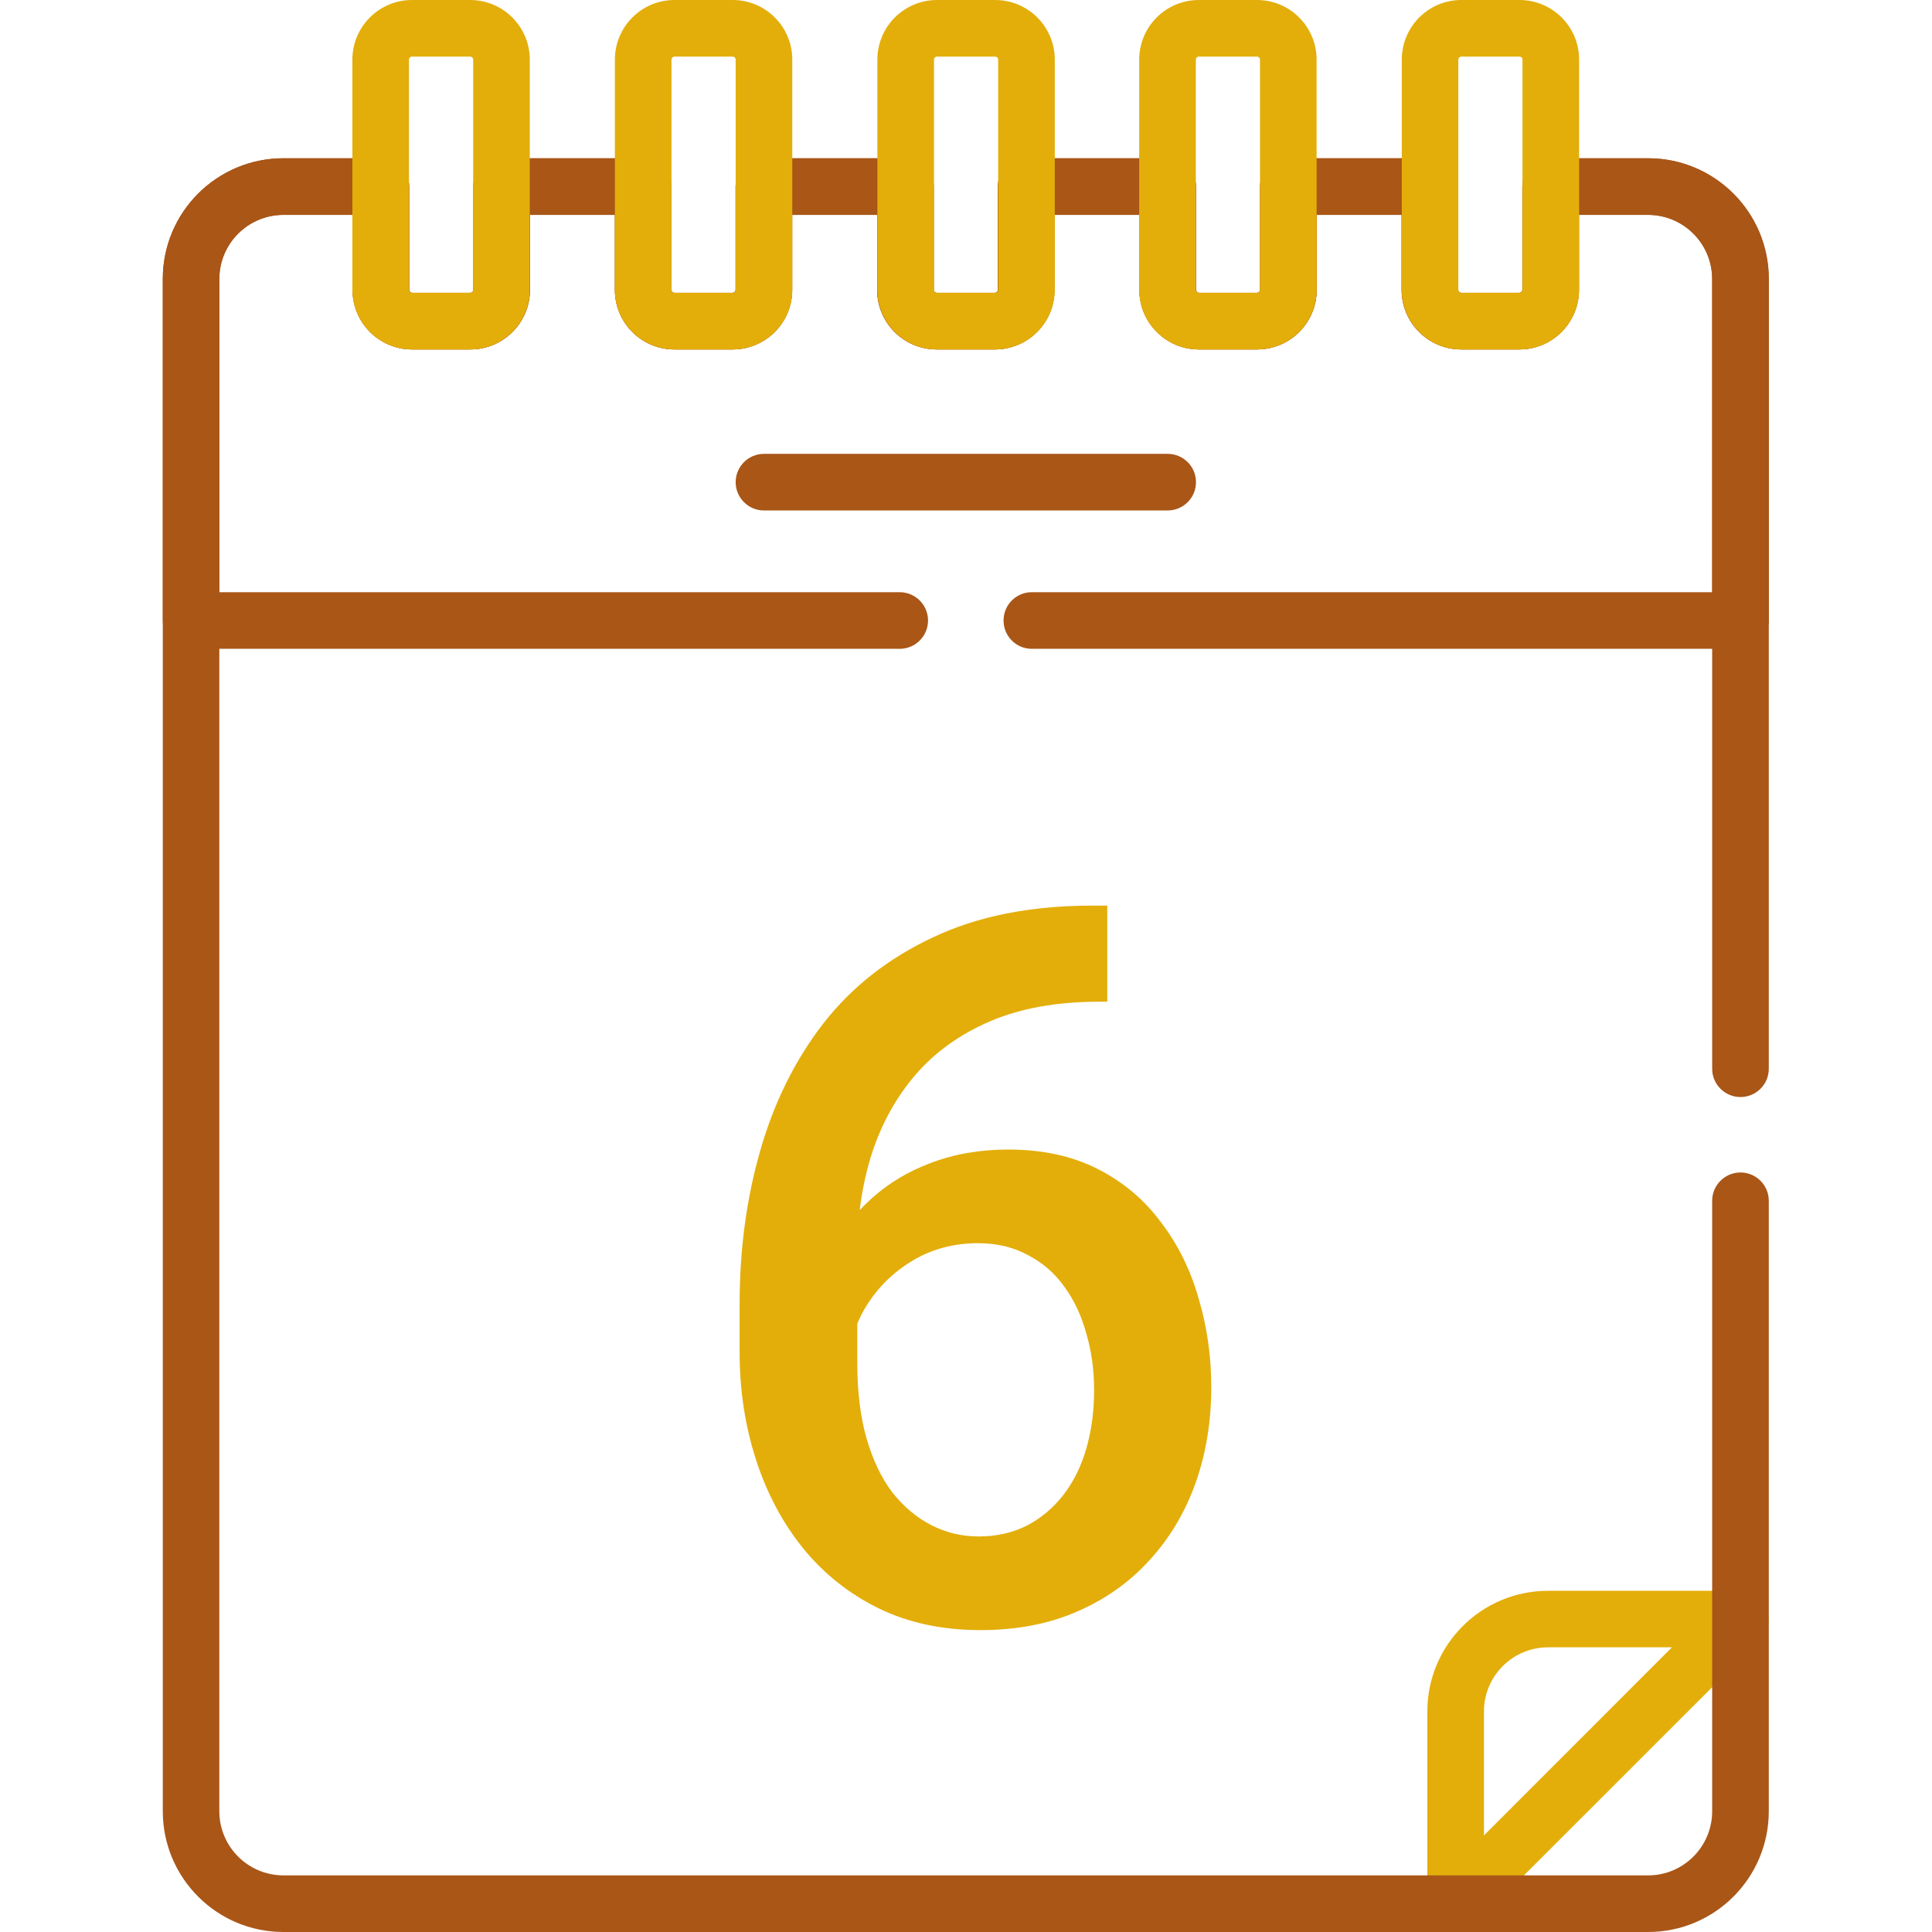 <svg width="23" height="23" viewBox="0 0 23 23" fill="none" xmlns="http://www.w3.org/2000/svg">
<path d="M20.718 18.938C20.854 18.938 20.977 19.02 21.029 19.145C21.081 19.271 21.052 19.416 20.956 19.513L17.567 22.901C17.471 22.998 17.326 23.026 17.2 22.974C17.074 22.922 16.992 22.799 16.992 22.663V20.375C16.992 19.581 17.636 18.938 18.43 18.938H20.718ZM17.666 21.85L19.904 19.611H18.43C18.008 19.611 17.666 19.953 17.666 20.375V21.85Z" fill="#E3AE0A"/>
<path d="M13.901 5.403C14.087 5.403 14.238 5.554 14.238 5.74C14.238 5.926 14.087 6.077 13.901 6.077H9.095C8.909 6.077 8.758 5.926 8.758 5.74C8.758 5.554 8.909 5.403 9.095 5.403H13.901Z" fill="#A95617"/>
<path d="M20.383 3.321C20.383 2.9 20.041 2.558 19.62 2.558H18.797V3.45C18.797 3.842 18.479 4.16 18.087 4.16H17.396C17.004 4.16 16.686 3.842 16.686 3.45V2.558H15.675V3.45C15.675 3.842 15.357 4.16 14.965 4.16H14.274C13.882 4.16 13.564 3.842 13.564 3.45V2.558H12.553V3.45C12.553 3.842 12.235 4.16 11.843 4.16H11.152C10.759 4.16 10.442 3.842 10.442 3.45V2.558H9.431V3.45C9.431 3.842 9.113 4.16 8.721 4.16H8.029C7.637 4.16 7.32 3.842 7.32 3.45V2.558H6.309V3.45C6.309 3.842 5.991 4.16 5.599 4.16H4.907C4.515 4.16 4.197 3.842 4.197 3.45V2.558H3.375C2.953 2.558 2.611 2.9 2.611 3.321V7.05H10.711C10.897 7.05 11.048 7.201 11.048 7.387C11.048 7.573 10.897 7.724 10.711 7.724H2.274C2.088 7.724 1.938 7.573 1.938 7.387V3.321C1.938 2.527 2.581 1.884 3.375 1.884H4.534C4.72 1.884 4.871 2.035 4.871 2.221V3.45C4.871 3.47 4.887 3.486 4.907 3.486H5.599C5.619 3.486 5.635 3.47 5.635 3.45V2.221C5.635 2.035 5.786 1.884 5.972 1.884H7.656C7.843 1.884 7.993 2.035 7.993 2.221V3.45C7.993 3.47 8.01 3.486 8.029 3.486H8.721C8.741 3.486 8.757 3.47 8.757 3.45V2.221C8.757 2.035 8.908 1.884 9.094 1.884H10.779C10.965 1.884 11.116 2.035 11.116 2.221V3.45C11.116 3.47 11.132 3.486 11.152 3.486H11.843C11.863 3.486 11.879 3.47 11.879 3.45V2.221C11.879 2.035 12.03 1.884 12.216 1.884H13.901C14.087 1.884 14.238 2.035 14.238 2.221V3.45C14.238 3.47 14.254 3.486 14.274 3.486H14.965C14.985 3.486 15.001 3.47 15.001 3.45V2.221C15.001 2.035 15.152 1.884 15.338 1.884H17.023C17.209 1.884 17.36 2.035 17.36 2.221V3.45C17.36 3.47 17.376 3.486 17.396 3.486H18.087C18.107 3.486 18.123 3.47 18.123 3.45V2.221C18.123 2.035 18.274 1.884 18.46 1.884H19.62C20.413 1.884 21.057 2.527 21.057 3.321V7.387C21.057 7.573 20.906 7.724 20.72 7.724H12.283C12.097 7.724 11.947 7.573 11.947 7.387C11.947 7.201 12.097 7.05 12.283 7.05H20.383V3.321Z" fill="#A95617"/>
<path d="M20.383 12.723V3.321C20.383 2.9 20.041 2.558 19.62 2.558H18.797V3.45C18.797 3.842 18.479 4.16 18.087 4.16H17.396C17.004 4.16 16.686 3.842 16.686 3.45V2.558H15.675V3.45C15.675 3.842 15.357 4.16 14.965 4.16H14.274C13.882 4.16 13.564 3.842 13.564 3.45V2.558H12.553V3.45C12.553 3.842 12.235 4.16 11.843 4.16H11.152C10.759 4.16 10.442 3.842 10.442 3.45V2.558H9.431V3.45C9.431 3.842 9.113 4.16 8.721 4.16H8.029C7.637 4.16 7.32 3.842 7.32 3.45V2.558H6.309V3.45C6.309 3.842 5.991 4.16 5.599 4.16H4.907C4.515 4.16 4.197 3.842 4.197 3.45V2.558H3.375C2.953 2.558 2.611 2.9 2.611 3.321V21.562C2.611 21.984 2.953 22.326 3.375 22.326H19.62C20.041 22.326 20.383 21.984 20.383 21.562V14.295C20.383 14.109 20.534 13.958 20.72 13.958C20.906 13.958 21.057 14.109 21.057 14.295V21.562C21.057 22.356 20.414 23 19.62 23H3.375C2.581 23 1.938 22.356 1.938 21.562V3.321C1.938 2.527 2.581 1.884 3.375 1.884H4.534C4.72 1.884 4.871 2.035 4.871 2.221V3.45C4.871 3.47 4.887 3.486 4.907 3.486H5.599C5.619 3.486 5.635 3.47 5.635 3.45V2.221C5.635 2.035 5.786 1.884 5.972 1.884H7.656C7.843 1.884 7.993 2.035 7.993 2.221V3.45C7.993 3.47 8.01 3.486 8.029 3.486H8.721C8.741 3.486 8.757 3.47 8.757 3.45V2.221C8.757 2.035 8.908 1.884 9.094 1.884H10.779C10.965 1.884 11.116 2.035 11.116 2.221V3.45C11.116 3.47 11.132 3.486 11.152 3.486H11.843C11.863 3.486 11.879 3.47 11.879 3.45V2.221C11.879 2.035 12.03 1.884 12.216 1.884H13.901C14.087 1.884 14.238 2.035 14.238 2.221V3.45C14.238 3.47 14.254 3.486 14.274 3.486H14.965C14.985 3.486 15.001 3.47 15.001 3.45V2.221C15.001 2.035 15.152 1.884 15.338 1.884H17.023C17.209 1.884 17.36 2.035 17.36 2.221V3.45C17.36 3.47 17.376 3.486 17.396 3.486H18.087C18.107 3.486 18.123 3.47 18.123 3.45V2.221C18.123 2.035 18.274 1.884 18.46 1.884H19.62C20.413 1.884 21.057 2.527 21.057 3.321V12.723C21.057 12.909 20.906 13.06 20.72 13.06C20.534 13.06 20.383 12.909 20.383 12.723Z" fill="#A95617"/>
<path d="M5.633 0.71C5.633 0.69 5.617 0.674 5.597 0.674H4.905C4.885 0.674 4.869 0.69 4.869 0.71V3.45C4.869 3.47 4.885 3.486 4.905 3.486H5.597C5.617 3.486 5.633 3.47 5.633 3.45V0.71ZM6.307 3.45C6.307 3.842 5.989 4.16 5.597 4.16H4.905C4.513 4.16 4.195 3.842 4.195 3.45V0.71C4.195 0.318 4.513 5.92715e-06 4.905 0H5.597C5.989 5.92753e-06 6.307 0.318 6.307 0.71V3.45Z" fill="#E3AE0A"/>
<path d="M8.758 0.71C8.758 0.69 8.742 0.674 8.722 0.674H8.03C8.01 0.674 7.994 0.69 7.994 0.71V3.45C7.994 3.47 8.01 3.486 8.03 3.486H8.722C8.742 3.486 8.758 3.47 8.758 3.45V0.71ZM9.432 3.45C9.432 3.842 9.114 4.16 8.722 4.16H8.03C7.638 4.16 7.32 3.842 7.32 3.45V0.71C7.32 0.318 7.638 5.92715e-06 8.03 0H8.722C9.114 5.92753e-06 9.432 0.318 9.432 0.71V3.45Z" fill="#E3AE0A"/>
<path d="M11.883 0.71C11.883 0.69 11.867 0.674 11.847 0.674H11.155C11.135 0.674 11.119 0.69 11.119 0.71V3.45C11.119 3.47 11.135 3.486 11.155 3.486H11.847C11.867 3.486 11.883 3.47 11.883 3.45V0.71ZM12.557 3.45C12.557 3.842 12.239 4.16 11.847 4.16H11.155C10.763 4.16 10.445 3.842 10.445 3.45V0.71C10.445 0.318 10.763 5.92715e-06 11.155 0H11.847C12.239 5.55707e-06 12.557 0.318 12.557 0.71V3.45Z" fill="#E3AE0A"/>
<path d="M15 0.71C15 0.69 14.984 0.674 14.964 0.674H14.272C14.252 0.674 14.236 0.69 14.236 0.71V3.45C14.236 3.47 14.252 3.486 14.272 3.486H14.964C14.984 3.486 15 3.47 15 3.45V0.71ZM15.674 3.45C15.674 3.842 15.356 4.16 14.964 4.16H14.272C13.88 4.16 13.562 3.842 13.562 3.45V0.71C13.562 0.318 13.88 5.92715e-06 14.272 0H14.964C15.356 5.1866e-06 15.674 0.318 15.674 0.71V3.45Z" fill="#E3AE0A"/>
<path d="M18.125 0.71C18.125 0.69 18.109 0.674 18.089 0.674H17.397C17.378 0.674 17.361 0.69 17.361 0.71V3.45C17.361 3.47 17.378 3.486 17.397 3.486H18.089C18.109 3.486 18.125 3.47 18.125 3.45V0.71ZM18.799 3.45C18.799 3.842 18.481 4.16 18.089 4.16H17.397C17.005 4.16 16.688 3.842 16.688 3.45V0.71C16.688 0.318 17.005 5.92715e-06 17.397 0H18.089C18.481 5.1866e-06 18.799 0.318 18.799 0.71V3.45Z" fill="#E3AE0A"/>
<path d="M13.007 10.781H13.182V11.925H13.083C12.583 11.925 12.151 12.003 11.787 12.158C11.426 12.313 11.13 12.526 10.897 12.797C10.665 13.068 10.49 13.385 10.374 13.749C10.262 14.109 10.206 14.493 10.206 14.899V16.229C10.206 16.566 10.242 16.864 10.316 17.124C10.39 17.379 10.492 17.594 10.624 17.768C10.76 17.939 10.915 18.069 11.089 18.157C11.264 18.247 11.451 18.291 11.653 18.291C11.862 18.291 12.052 18.248 12.223 18.163C12.393 18.074 12.539 17.952 12.659 17.797C12.779 17.642 12.87 17.459 12.932 17.246C12.994 17.033 13.025 16.8 13.025 16.549C13.025 16.309 12.994 16.084 12.932 15.875C12.874 15.662 12.787 15.476 12.67 15.317C12.554 15.155 12.409 15.029 12.234 14.94C12.064 14.847 11.866 14.8 11.641 14.8C11.362 14.8 11.108 14.866 10.88 14.998C10.655 15.13 10.473 15.302 10.334 15.515C10.198 15.724 10.124 15.947 10.113 16.183L9.578 16.009C9.609 15.648 9.688 15.325 9.816 15.039C9.948 14.752 10.12 14.508 10.334 14.307C10.547 14.105 10.793 13.953 11.072 13.848C11.355 13.739 11.665 13.685 12.002 13.685C12.412 13.685 12.769 13.763 13.071 13.918C13.374 14.072 13.624 14.284 13.821 14.551C14.023 14.814 14.172 15.116 14.269 15.457C14.37 15.794 14.42 16.146 14.42 16.514C14.42 16.92 14.358 17.3 14.234 17.652C14.11 18.001 13.928 18.307 13.688 18.57C13.451 18.833 13.162 19.038 12.821 19.186C12.484 19.333 12.101 19.406 11.67 19.406C11.217 19.406 10.812 19.319 10.456 19.145C10.103 18.971 9.803 18.731 9.555 18.425C9.31 18.119 9.124 17.766 8.997 17.368C8.869 16.969 8.805 16.547 8.805 16.102V15.521C8.805 14.878 8.886 14.272 9.049 13.703C9.212 13.13 9.462 12.624 9.799 12.187C10.14 11.749 10.576 11.407 11.107 11.159C11.637 10.907 12.271 10.781 13.007 10.781Z" fill="#E3AE0A"/>
</svg>
